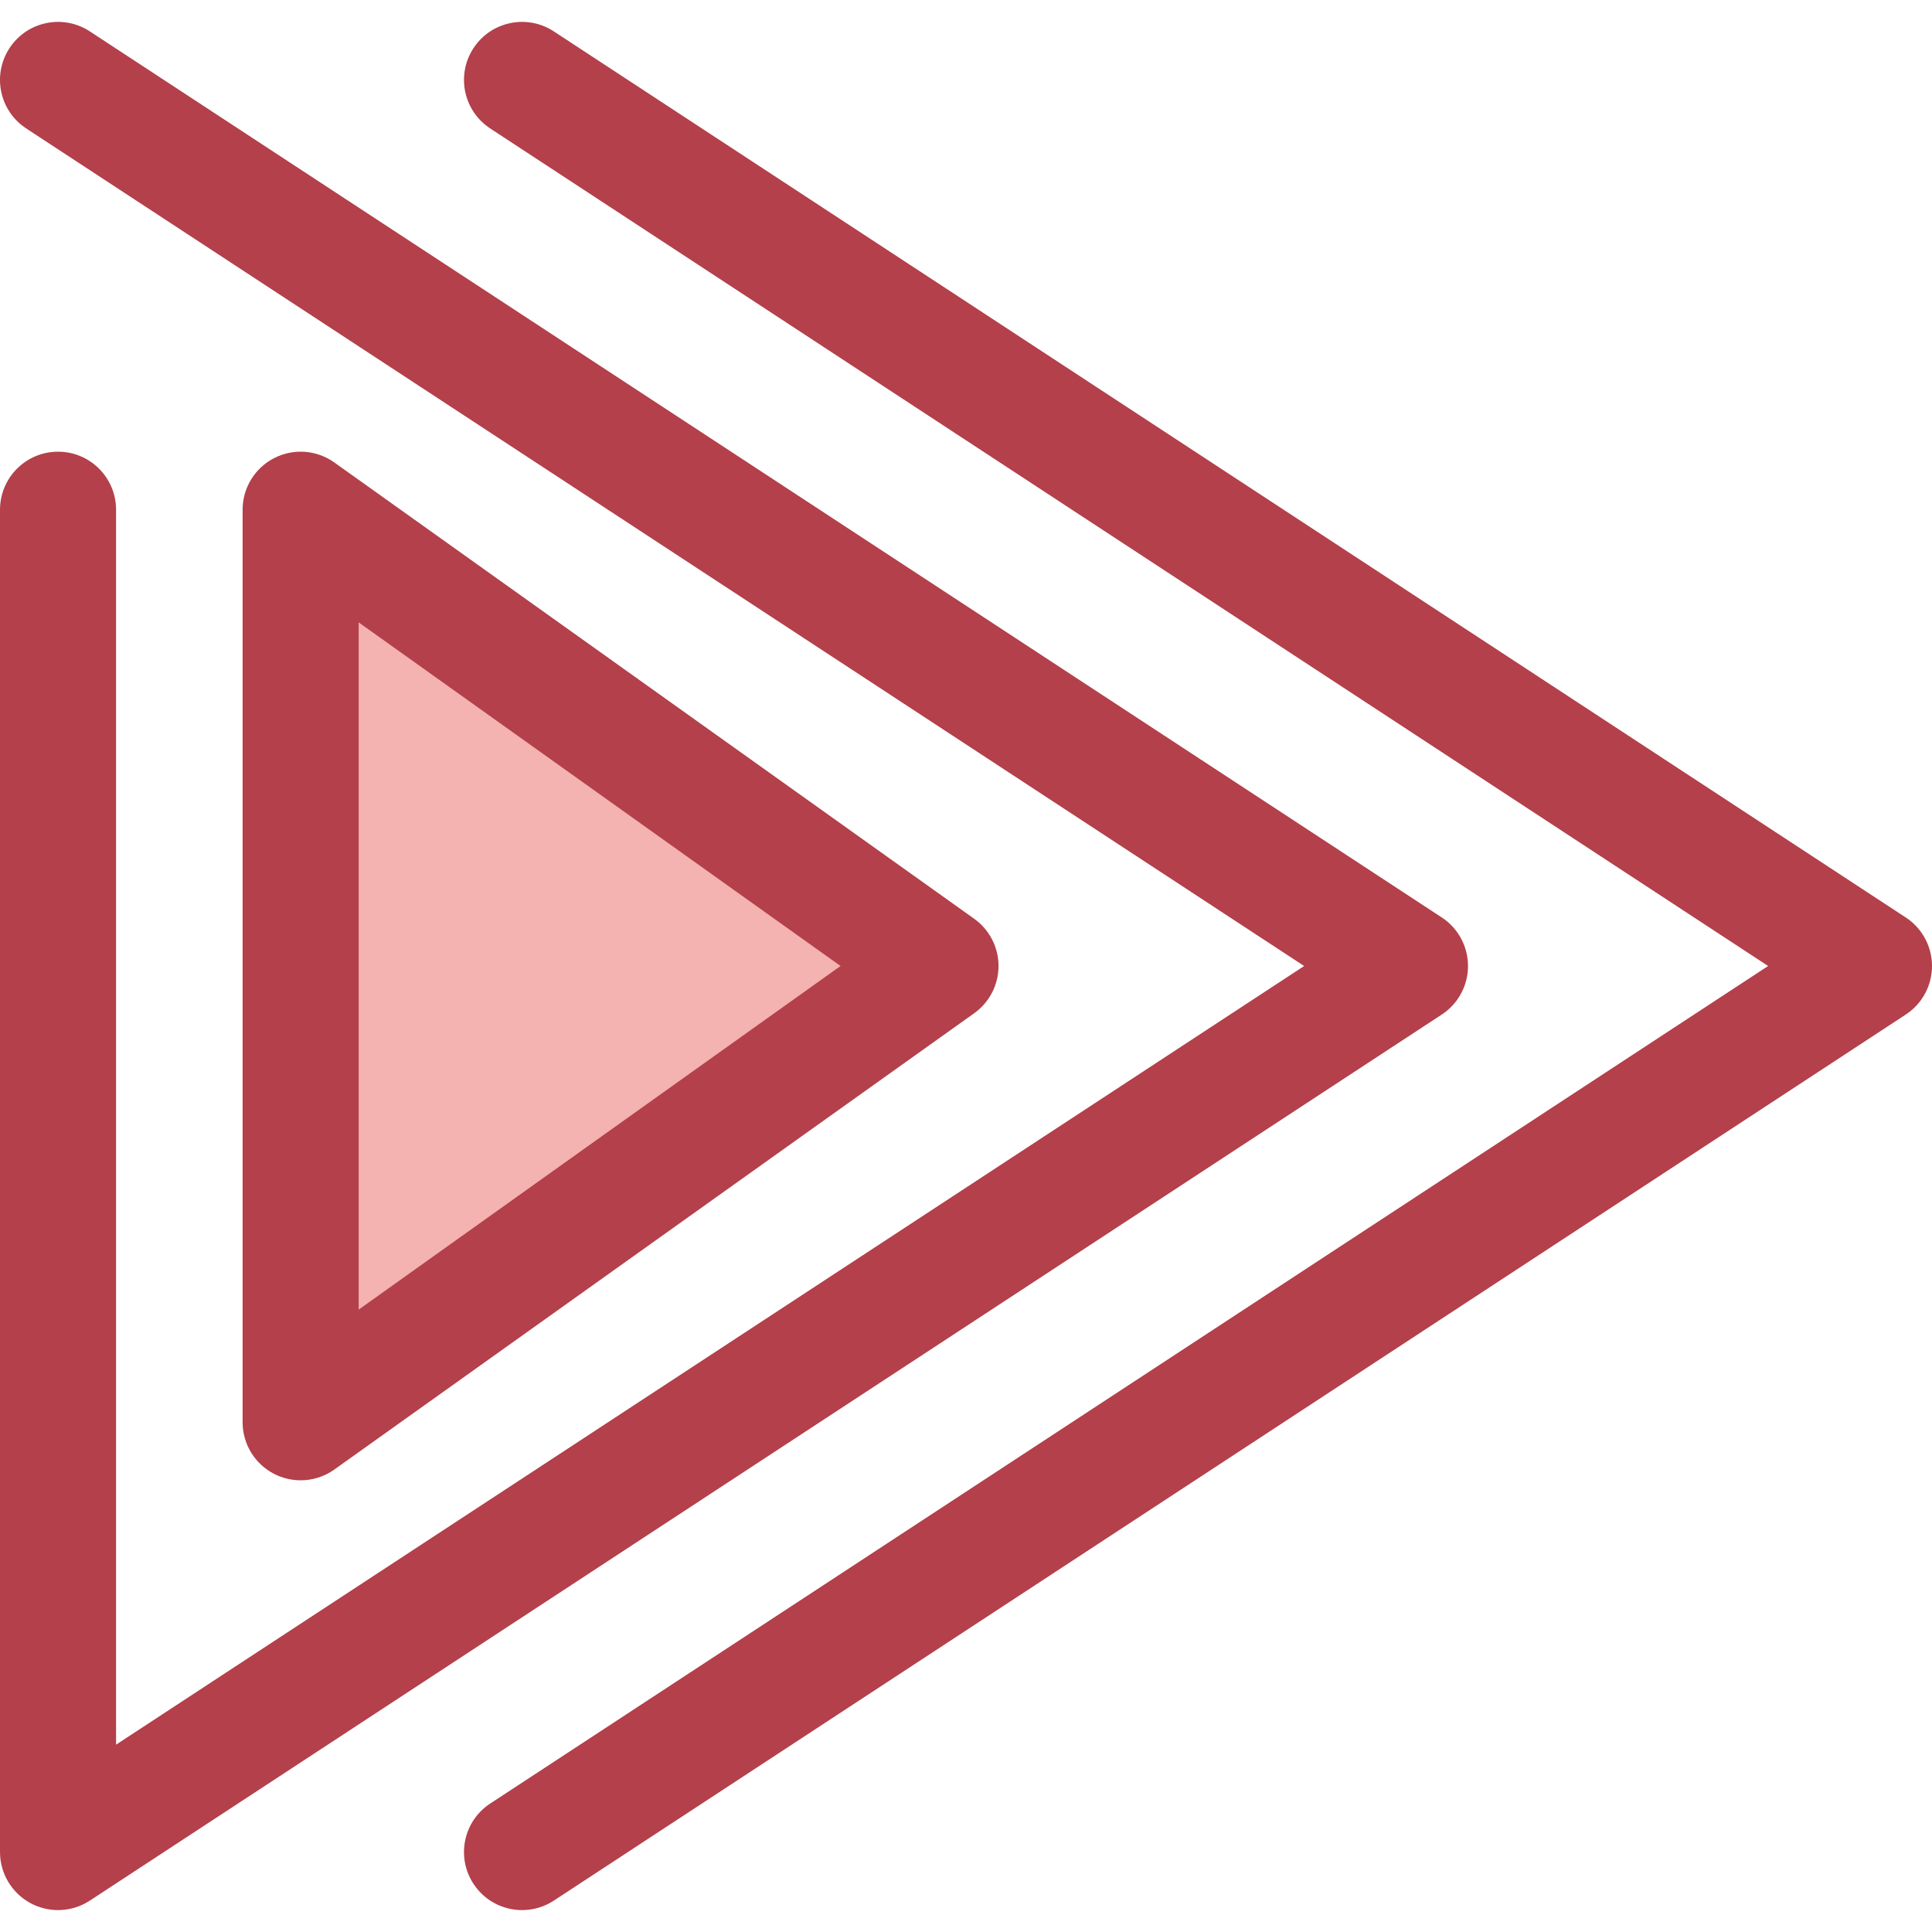 <?xml version="1.0" encoding="iso-8859-1"?>
<!-- Generator: Adobe Illustrator 19.0.0, SVG Export Plug-In . SVG Version: 6.00 Build 0)  -->
<svg version="1.1" id="Layer_1" xmlns="http://www.w3.org/2000/svg" xmlns:xlink="http://www.w3.org/1999/xlink" x="0px" y="0px"
	 viewBox="0 0 512.002 512.002" style="enable-background:new 0 0 512.002 512.002;" xml:space="preserve">
<g>
	<path style="fill:#B3404A;" d="M138.357,506.199c-5.012,0-9.923-2.445-12.876-6.951c-4.655-7.103-2.671-16.635,4.432-21.29
		L468.571,256L129.913,34.044c-7.103-4.655-9.088-14.187-4.432-21.29c4.656-7.103,14.189-9.087,21.29-4.432l358.281,234.82
		c4.336,2.842,6.949,7.678,6.949,12.862s-2.613,10.02-6.949,12.862L146.771,503.682
		C144.172,505.386,141.248,506.199,138.357,506.199z"/>
	<path style="fill:#B3404A;" d="M15.379,506.198c-2.508,0-5.022-0.612-7.307-1.848c-4.97-2.686-8.069-7.881-8.069-13.529V135.082
		c0-8.493,6.885-15.378,15.378-15.378s15.378,6.885,15.378,15.378v327.274l314.851-206.354L6.951,34.044
		c-7.104-4.656-9.088-14.187-4.433-21.292c4.656-7.103,14.187-9.087,21.29-4.432l358.281,234.82
		c4.336,2.842,6.949,7.678,6.949,12.862s-2.613,10.02-6.949,12.862L23.809,503.682C21.258,505.353,18.323,506.198,15.379,506.198z"
		/>
</g>
<polygon style="fill:#F4B2B0;" points="79.671,376.922 249.241,256.002 79.671,135.081 "/>
<path style="fill:#B3404A;" d="M79.67,392.299c-2.407,0-4.821-0.564-7.04-1.707c-5.119-2.636-8.336-7.912-8.336-13.671V135.081
	c0-5.759,3.217-11.033,8.336-13.671c5.119-2.637,11.281-2.193,15.97,1.15l169.571,120.921c4.046,2.886,6.449,7.55,6.449,12.52
	c0,4.97-2.404,9.634-6.449,12.52L88.6,389.442C85.944,391.337,82.814,392.299,79.67,392.299z M95.049,164.933v182.136L222.756,256
	L95.049,164.933z"/>
<g>
</g>
<g>
</g>
<g>
</g>
<g>
</g>
<g>
</g>
<g>
</g>
<g>
</g>
<g>
</g>
<g>
</g>
<g>
</g>
<g>
</g>
<g>
</g>
<g>
</g>
<g>
</g>
<g>
</g>
</svg>
